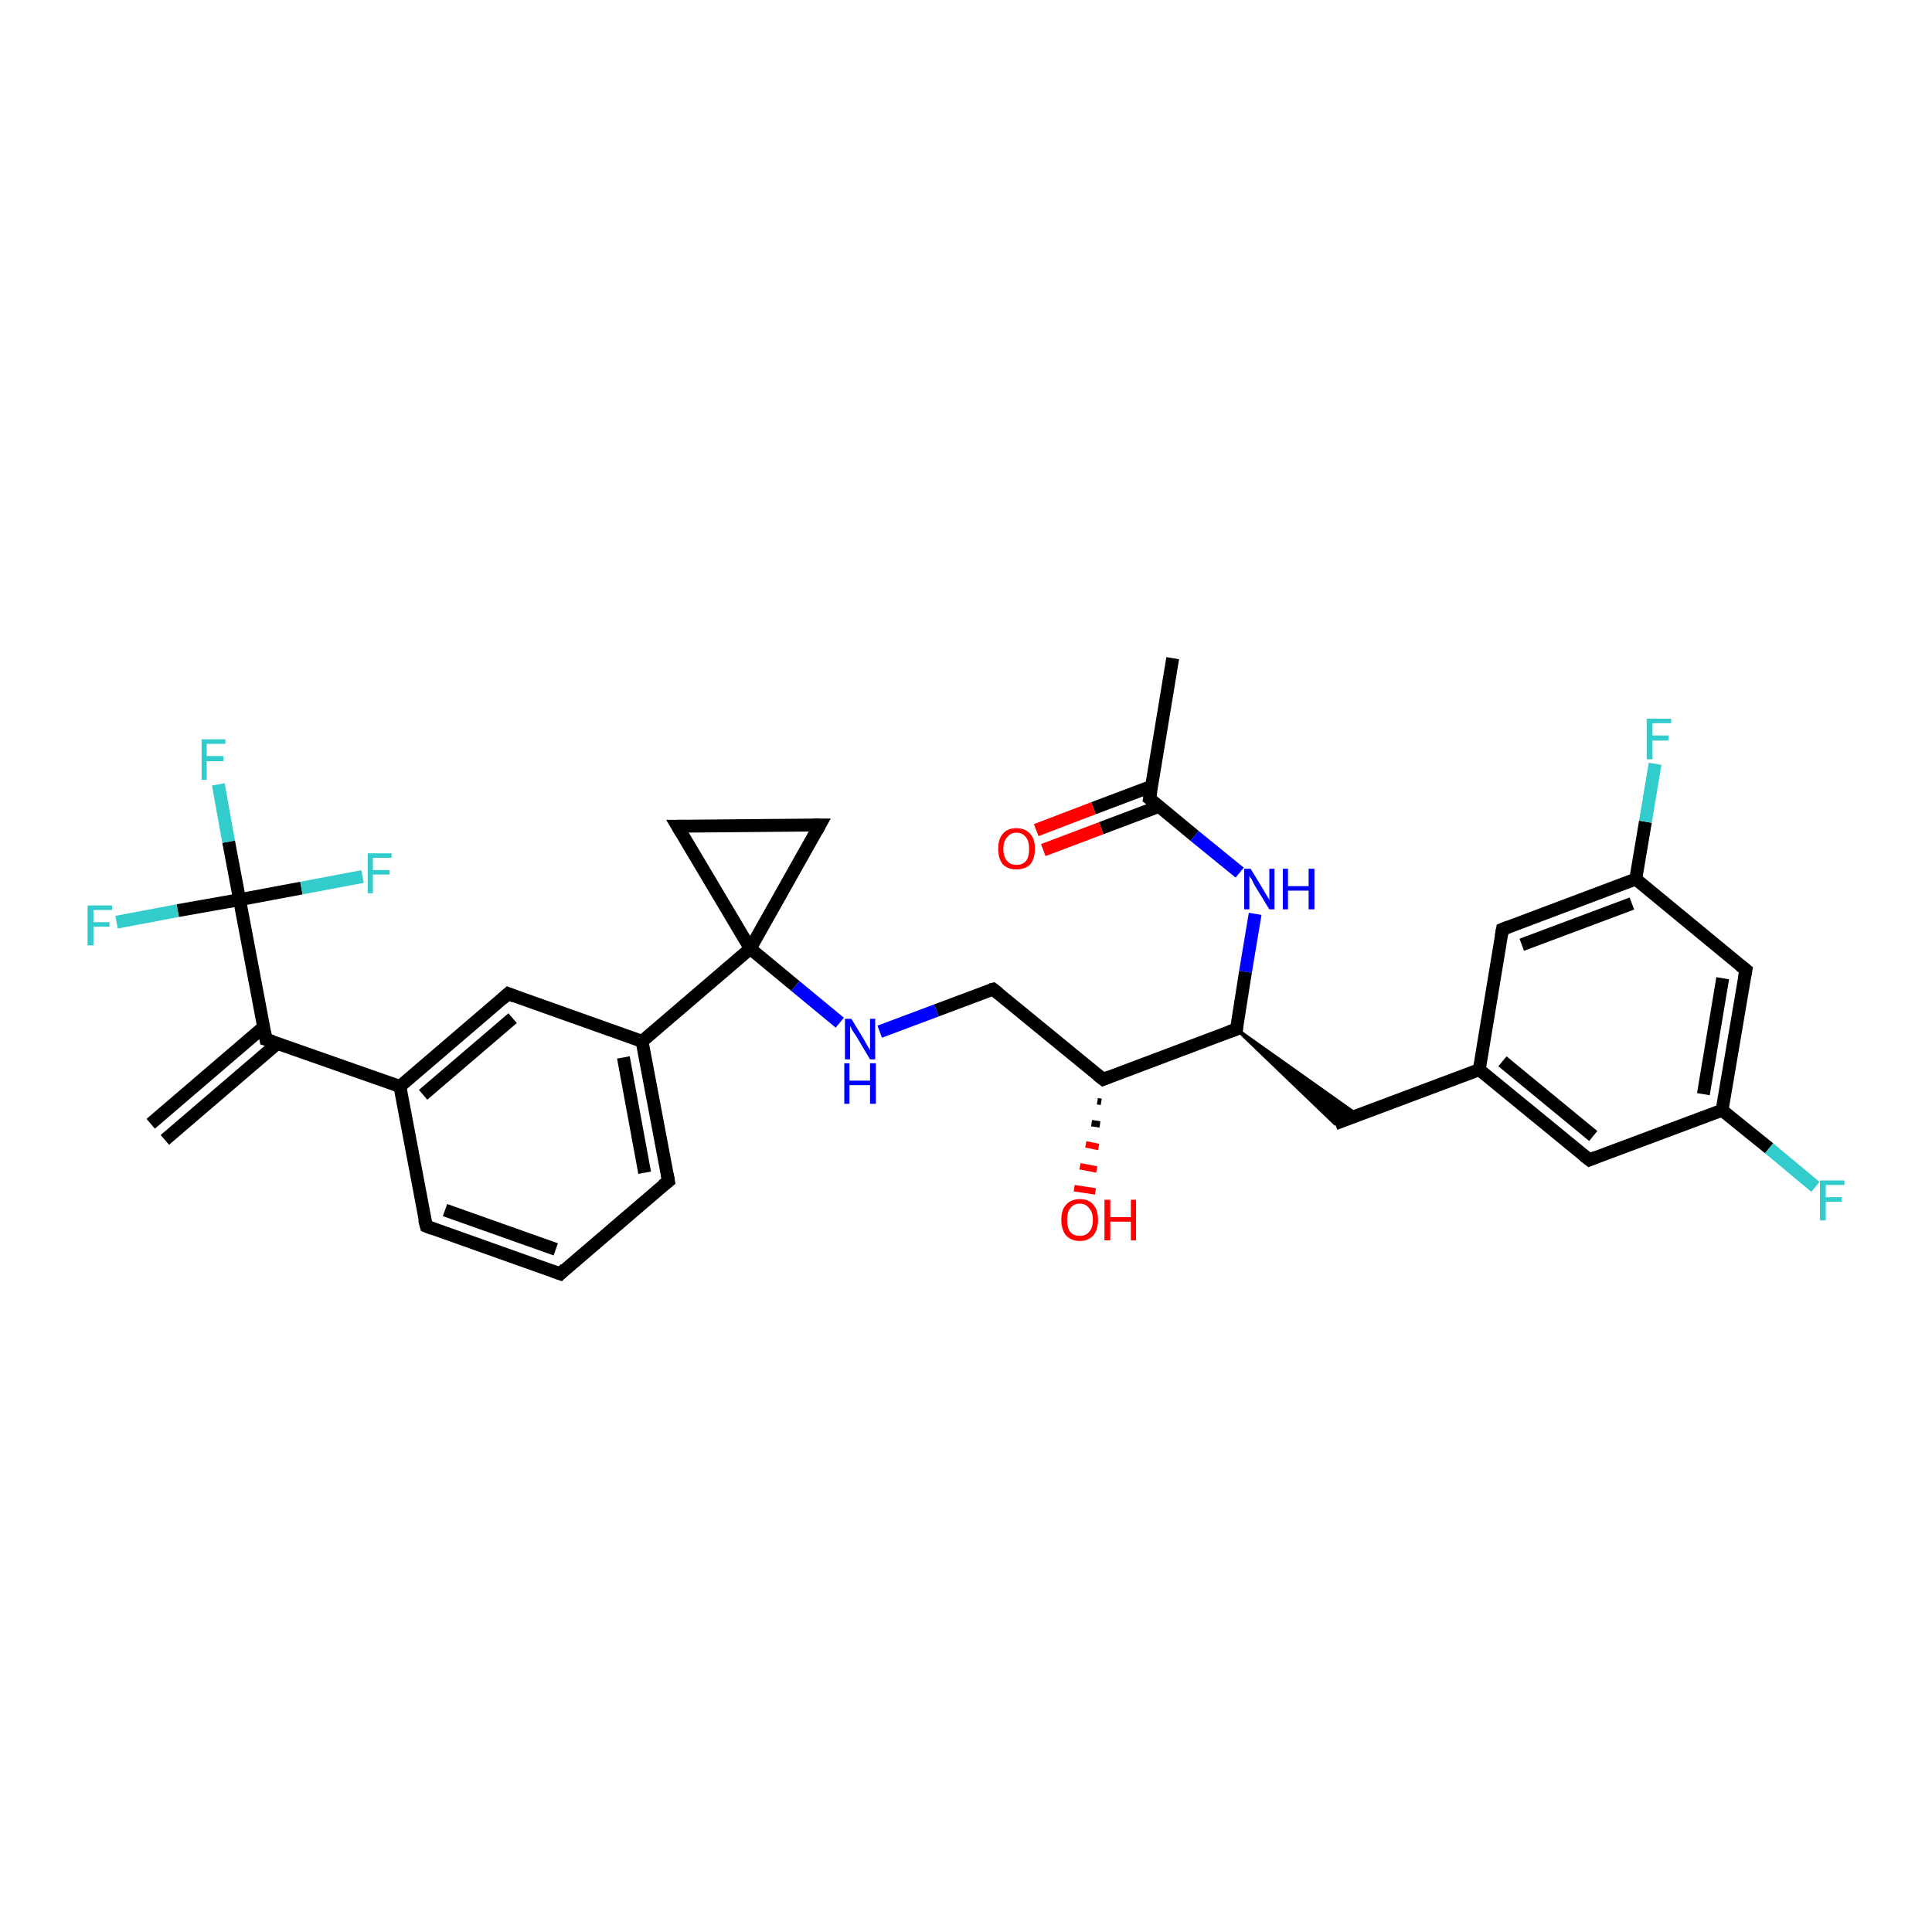 <?xml version='1.0' encoding='iso-8859-1'?>
<svg version='1.1' baseProfile='full'
              xmlns='http://www.w3.org/2000/svg'
                      xmlns:rdkit='http://www.rdkit.org/xml'
                      xmlns:xlink='http://www.w3.org/1999/xlink'
                  xml:space='preserve'
width='300px' height='300px' viewBox='0 0 300 300'>
<!-- END OF HEADER -->
<rect style='opacity:1.0;fill:#FFFFFF;stroke:none' width='300.0' height='300.0' x='0.0' y='0.0'> </rect>
<path class='bond-0 atom-0 atom-1' d='M 182.1,102.2 L 178.5,124.0' style='fill:none;fill-rule:evenodd;stroke:#000000;stroke-width:2.0px;stroke-linecap:butt;stroke-linejoin:miter;stroke-opacity:1' />
<path class='bond-1 atom-1 atom-2' d='M 178.8,122.1 L 169.8,125.5' style='fill:none;fill-rule:evenodd;stroke:#000000;stroke-width:2.0px;stroke-linecap:butt;stroke-linejoin:miter;stroke-opacity:1' />
<path class='bond-1 atom-1 atom-2' d='M 169.8,125.5 L 160.9,128.9' style='fill:none;fill-rule:evenodd;stroke:#FF0000;stroke-width:2.0px;stroke-linecap:butt;stroke-linejoin:miter;stroke-opacity:1' />
<path class='bond-1 atom-1 atom-2' d='M 180.0,125.2 L 171.0,128.6' style='fill:none;fill-rule:evenodd;stroke:#000000;stroke-width:2.0px;stroke-linecap:butt;stroke-linejoin:miter;stroke-opacity:1' />
<path class='bond-1 atom-1 atom-2' d='M 171.0,128.6 L 162.0,132.0' style='fill:none;fill-rule:evenodd;stroke:#FF0000;stroke-width:2.0px;stroke-linecap:butt;stroke-linejoin:miter;stroke-opacity:1' />
<path class='bond-2 atom-1 atom-3' d='M 178.5,124.0 L 185.5,129.8' style='fill:none;fill-rule:evenodd;stroke:#000000;stroke-width:2.0px;stroke-linecap:butt;stroke-linejoin:miter;stroke-opacity:1' />
<path class='bond-2 atom-1 atom-3' d='M 185.5,129.8 L 192.5,135.5' style='fill:none;fill-rule:evenodd;stroke:#0000FF;stroke-width:2.0px;stroke-linecap:butt;stroke-linejoin:miter;stroke-opacity:1' />
<path class='bond-3 atom-3 atom-4' d='M 194.9,141.9 L 193.4,150.9' style='fill:none;fill-rule:evenodd;stroke:#0000FF;stroke-width:2.0px;stroke-linecap:butt;stroke-linejoin:miter;stroke-opacity:1' />
<path class='bond-3 atom-3 atom-4' d='M 193.4,150.9 L 192.0,159.8' style='fill:none;fill-rule:evenodd;stroke:#000000;stroke-width:2.0px;stroke-linecap:butt;stroke-linejoin:miter;stroke-opacity:1' />
<path class='bond-4 atom-4 atom-5' d='M 192.0,159.8 L 210.9,173.2 L 207.3,174.5 Z' style='fill:#000000;fill-rule:evenodd;fill-opacity:1;stroke:#000000;stroke-width:0.5px;stroke-linecap:butt;stroke-linejoin:miter;stroke-opacity:1;' />
<path class='bond-5 atom-5 atom-6' d='M 207.3,174.5 L 229.7,166.1' style='fill:none;fill-rule:evenodd;stroke:#000000;stroke-width:2.0px;stroke-linecap:butt;stroke-linejoin:miter;stroke-opacity:1' />
<path class='bond-6 atom-6 atom-7' d='M 229.7,166.1 L 246.8,180.1' style='fill:none;fill-rule:evenodd;stroke:#000000;stroke-width:2.0px;stroke-linecap:butt;stroke-linejoin:miter;stroke-opacity:1' />
<path class='bond-6 atom-6 atom-7' d='M 233.3,164.8 L 247.4,176.4' style='fill:none;fill-rule:evenodd;stroke:#000000;stroke-width:2.0px;stroke-linecap:butt;stroke-linejoin:miter;stroke-opacity:1' />
<path class='bond-7 atom-7 atom-8' d='M 246.8,180.1 L 267.4,172.4' style='fill:none;fill-rule:evenodd;stroke:#000000;stroke-width:2.0px;stroke-linecap:butt;stroke-linejoin:miter;stroke-opacity:1' />
<path class='bond-8 atom-8 atom-9' d='M 267.4,172.4 L 274.7,178.3' style='fill:none;fill-rule:evenodd;stroke:#000000;stroke-width:2.0px;stroke-linecap:butt;stroke-linejoin:miter;stroke-opacity:1' />
<path class='bond-8 atom-8 atom-9' d='M 274.7,178.3 L 281.9,184.3' style='fill:none;fill-rule:evenodd;stroke:#33CCCC;stroke-width:2.0px;stroke-linecap:butt;stroke-linejoin:miter;stroke-opacity:1' />
<path class='bond-9 atom-8 atom-10' d='M 267.4,172.4 L 271.1,150.6' style='fill:none;fill-rule:evenodd;stroke:#000000;stroke-width:2.0px;stroke-linecap:butt;stroke-linejoin:miter;stroke-opacity:1' />
<path class='bond-9 atom-8 atom-10' d='M 264.5,169.9 L 267.5,151.9' style='fill:none;fill-rule:evenodd;stroke:#000000;stroke-width:2.0px;stroke-linecap:butt;stroke-linejoin:miter;stroke-opacity:1' />
<path class='bond-10 atom-10 atom-11' d='M 271.1,150.6 L 254.0,136.5' style='fill:none;fill-rule:evenodd;stroke:#000000;stroke-width:2.0px;stroke-linecap:butt;stroke-linejoin:miter;stroke-opacity:1' />
<path class='bond-11 atom-11 atom-12' d='M 254.0,136.5 L 255.5,127.6' style='fill:none;fill-rule:evenodd;stroke:#000000;stroke-width:2.0px;stroke-linecap:butt;stroke-linejoin:miter;stroke-opacity:1' />
<path class='bond-11 atom-11 atom-12' d='M 255.5,127.6 L 257.0,118.6' style='fill:none;fill-rule:evenodd;stroke:#33CCCC;stroke-width:2.0px;stroke-linecap:butt;stroke-linejoin:miter;stroke-opacity:1' />
<path class='bond-12 atom-11 atom-13' d='M 254.0,136.5 L 233.3,144.3' style='fill:none;fill-rule:evenodd;stroke:#000000;stroke-width:2.0px;stroke-linecap:butt;stroke-linejoin:miter;stroke-opacity:1' />
<path class='bond-12 atom-11 atom-13' d='M 253.4,140.3 L 236.3,146.7' style='fill:none;fill-rule:evenodd;stroke:#000000;stroke-width:2.0px;stroke-linecap:butt;stroke-linejoin:miter;stroke-opacity:1' />
<path class='bond-13 atom-4 atom-14' d='M 192.0,159.8 L 171.3,167.6' style='fill:none;fill-rule:evenodd;stroke:#000000;stroke-width:2.0px;stroke-linecap:butt;stroke-linejoin:miter;stroke-opacity:1' />
<path class='bond-14 atom-14 atom-15' d='M 171.0,171.1 L 170.4,171.0' style='fill:none;fill-rule:evenodd;stroke:#000000;stroke-width:1.0px;stroke-linecap:butt;stroke-linejoin:miter;stroke-opacity:1' />
<path class='bond-14 atom-14 atom-15' d='M 170.8,174.6 L 169.5,174.4' style='fill:none;fill-rule:evenodd;stroke:#000000;stroke-width:1.0px;stroke-linecap:butt;stroke-linejoin:miter;stroke-opacity:1' />
<path class='bond-14 atom-14 atom-15' d='M 170.6,178.1 L 168.6,177.7' style='fill:none;fill-rule:evenodd;stroke:#FF0000;stroke-width:1.0px;stroke-linecap:butt;stroke-linejoin:miter;stroke-opacity:1' />
<path class='bond-14 atom-14 atom-15' d='M 170.3,181.6 L 167.7,181.1' style='fill:none;fill-rule:evenodd;stroke:#FF0000;stroke-width:1.0px;stroke-linecap:butt;stroke-linejoin:miter;stroke-opacity:1' />
<path class='bond-14 atom-14 atom-15' d='M 170.1,185.0 L 166.8,184.5' style='fill:none;fill-rule:evenodd;stroke:#FF0000;stroke-width:1.0px;stroke-linecap:butt;stroke-linejoin:miter;stroke-opacity:1' />
<path class='bond-15 atom-14 atom-16' d='M 171.3,167.6 L 154.2,153.6' style='fill:none;fill-rule:evenodd;stroke:#000000;stroke-width:2.0px;stroke-linecap:butt;stroke-linejoin:miter;stroke-opacity:1' />
<path class='bond-16 atom-16 atom-17' d='M 154.2,153.6 L 145.4,156.9' style='fill:none;fill-rule:evenodd;stroke:#000000;stroke-width:2.0px;stroke-linecap:butt;stroke-linejoin:miter;stroke-opacity:1' />
<path class='bond-16 atom-16 atom-17' d='M 145.4,156.9 L 136.6,160.2' style='fill:none;fill-rule:evenodd;stroke:#0000FF;stroke-width:2.0px;stroke-linecap:butt;stroke-linejoin:miter;stroke-opacity:1' />
<path class='bond-17 atom-17 atom-18' d='M 130.4,158.8 L 123.5,153.1' style='fill:none;fill-rule:evenodd;stroke:#0000FF;stroke-width:2.0px;stroke-linecap:butt;stroke-linejoin:miter;stroke-opacity:1' />
<path class='bond-17 atom-17 atom-18' d='M 123.5,153.1 L 116.5,147.3' style='fill:none;fill-rule:evenodd;stroke:#000000;stroke-width:2.0px;stroke-linecap:butt;stroke-linejoin:miter;stroke-opacity:1' />
<path class='bond-18 atom-18 atom-19' d='M 116.5,147.3 L 105.2,128.3' style='fill:none;fill-rule:evenodd;stroke:#000000;stroke-width:2.0px;stroke-linecap:butt;stroke-linejoin:miter;stroke-opacity:1' />
<path class='bond-19 atom-19 atom-20' d='M 105.2,128.3 L 127.3,128.1' style='fill:none;fill-rule:evenodd;stroke:#000000;stroke-width:2.0px;stroke-linecap:butt;stroke-linejoin:miter;stroke-opacity:1' />
<path class='bond-20 atom-18 atom-21' d='M 116.5,147.3 L 99.7,161.7' style='fill:none;fill-rule:evenodd;stroke:#000000;stroke-width:2.0px;stroke-linecap:butt;stroke-linejoin:miter;stroke-opacity:1' />
<path class='bond-21 atom-21 atom-22' d='M 99.7,161.7 L 103.8,183.4' style='fill:none;fill-rule:evenodd;stroke:#000000;stroke-width:2.0px;stroke-linecap:butt;stroke-linejoin:miter;stroke-opacity:1' />
<path class='bond-21 atom-21 atom-22' d='M 96.8,164.2 L 100.1,182.1' style='fill:none;fill-rule:evenodd;stroke:#000000;stroke-width:2.0px;stroke-linecap:butt;stroke-linejoin:miter;stroke-opacity:1' />
<path class='bond-22 atom-22 atom-23' d='M 103.8,183.4 L 87.0,197.8' style='fill:none;fill-rule:evenodd;stroke:#000000;stroke-width:2.0px;stroke-linecap:butt;stroke-linejoin:miter;stroke-opacity:1' />
<path class='bond-23 atom-23 atom-24' d='M 87.0,197.8 L 66.2,190.4' style='fill:none;fill-rule:evenodd;stroke:#000000;stroke-width:2.0px;stroke-linecap:butt;stroke-linejoin:miter;stroke-opacity:1' />
<path class='bond-23 atom-23 atom-24' d='M 86.3,194.0 L 69.1,187.9' style='fill:none;fill-rule:evenodd;stroke:#000000;stroke-width:2.0px;stroke-linecap:butt;stroke-linejoin:miter;stroke-opacity:1' />
<path class='bond-24 atom-24 atom-25' d='M 66.2,190.4 L 62.1,168.7' style='fill:none;fill-rule:evenodd;stroke:#000000;stroke-width:2.0px;stroke-linecap:butt;stroke-linejoin:miter;stroke-opacity:1' />
<path class='bond-25 atom-25 atom-26' d='M 62.1,168.7 L 78.9,154.3' style='fill:none;fill-rule:evenodd;stroke:#000000;stroke-width:2.0px;stroke-linecap:butt;stroke-linejoin:miter;stroke-opacity:1' />
<path class='bond-25 atom-25 atom-26' d='M 65.7,170.0 L 79.6,158.1' style='fill:none;fill-rule:evenodd;stroke:#000000;stroke-width:2.0px;stroke-linecap:butt;stroke-linejoin:miter;stroke-opacity:1' />
<path class='bond-26 atom-25 atom-27' d='M 62.1,168.7 L 41.3,161.4' style='fill:none;fill-rule:evenodd;stroke:#000000;stroke-width:2.0px;stroke-linecap:butt;stroke-linejoin:miter;stroke-opacity:1' />
<path class='bond-27 atom-27 atom-28' d='M 40.9,159.5 L 23.4,174.5' style='fill:none;fill-rule:evenodd;stroke:#000000;stroke-width:2.0px;stroke-linecap:butt;stroke-linejoin:miter;stroke-opacity:1' />
<path class='bond-27 atom-27 atom-28' d='M 43.1,162.0 L 25.6,177.0' style='fill:none;fill-rule:evenodd;stroke:#000000;stroke-width:2.0px;stroke-linecap:butt;stroke-linejoin:miter;stroke-opacity:1' />
<path class='bond-28 atom-27 atom-29' d='M 41.3,161.4 L 37.2,139.7' style='fill:none;fill-rule:evenodd;stroke:#000000;stroke-width:2.0px;stroke-linecap:butt;stroke-linejoin:miter;stroke-opacity:1' />
<path class='bond-29 atom-29 atom-30' d='M 37.2,139.7 L 35.5,130.7' style='fill:none;fill-rule:evenodd;stroke:#000000;stroke-width:2.0px;stroke-linecap:butt;stroke-linejoin:miter;stroke-opacity:1' />
<path class='bond-29 atom-29 atom-30' d='M 35.5,130.7 L 33.9,121.8' style='fill:none;fill-rule:evenodd;stroke:#33CCCC;stroke-width:2.0px;stroke-linecap:butt;stroke-linejoin:miter;stroke-opacity:1' />
<path class='bond-30 atom-29 atom-31' d='M 37.2,139.7 L 27.6,141.4' style='fill:none;fill-rule:evenodd;stroke:#000000;stroke-width:2.0px;stroke-linecap:butt;stroke-linejoin:miter;stroke-opacity:1' />
<path class='bond-30 atom-29 atom-31' d='M 27.6,141.4 L 18.1,143.2' style='fill:none;fill-rule:evenodd;stroke:#33CCCC;stroke-width:2.0px;stroke-linecap:butt;stroke-linejoin:miter;stroke-opacity:1' />
<path class='bond-31 atom-29 atom-32' d='M 37.2,139.7 L 46.8,137.9' style='fill:none;fill-rule:evenodd;stroke:#000000;stroke-width:2.0px;stroke-linecap:butt;stroke-linejoin:miter;stroke-opacity:1' />
<path class='bond-31 atom-29 atom-32' d='M 46.8,137.9 L 56.3,136.1' style='fill:none;fill-rule:evenodd;stroke:#33CCCC;stroke-width:2.0px;stroke-linecap:butt;stroke-linejoin:miter;stroke-opacity:1' />
<path class='bond-32 atom-13 atom-6' d='M 233.3,144.3 L 229.7,166.1' style='fill:none;fill-rule:evenodd;stroke:#000000;stroke-width:2.0px;stroke-linecap:butt;stroke-linejoin:miter;stroke-opacity:1' />
<path class='bond-33 atom-20 atom-18' d='M 127.3,128.1 L 116.5,147.3' style='fill:none;fill-rule:evenodd;stroke:#000000;stroke-width:2.0px;stroke-linecap:butt;stroke-linejoin:miter;stroke-opacity:1' />
<path class='bond-34 atom-26 atom-21' d='M 78.9,154.3 L 99.7,161.7' style='fill:none;fill-rule:evenodd;stroke:#000000;stroke-width:2.0px;stroke-linecap:butt;stroke-linejoin:miter;stroke-opacity:1' />
<path d='M 178.7,122.9 L 178.5,124.0 L 178.9,124.3' style='fill:none;stroke:#000000;stroke-width:2.0px;stroke-linecap:butt;stroke-linejoin:miter;stroke-opacity:1;' />
<path d='M 192.0,159.4 L 192.0,159.8 L 190.9,160.2' style='fill:none;stroke:#000000;stroke-width:2.0px;stroke-linecap:butt;stroke-linejoin:miter;stroke-opacity:1;' />
<path d='M 245.9,179.4 L 246.8,180.1 L 247.8,179.7' style='fill:none;stroke:#000000;stroke-width:2.0px;stroke-linecap:butt;stroke-linejoin:miter;stroke-opacity:1;' />
<path d='M 270.9,151.7 L 271.1,150.6 L 270.2,149.9' style='fill:none;stroke:#000000;stroke-width:2.0px;stroke-linecap:butt;stroke-linejoin:miter;stroke-opacity:1;' />
<path d='M 234.3,143.9 L 233.3,144.3 L 233.1,145.4' style='fill:none;stroke:#000000;stroke-width:2.0px;stroke-linecap:butt;stroke-linejoin:miter;stroke-opacity:1;' />
<path d='M 172.3,167.2 L 171.3,167.6 L 170.4,166.9' style='fill:none;stroke:#000000;stroke-width:2.0px;stroke-linecap:butt;stroke-linejoin:miter;stroke-opacity:1;' />
<path d='M 155.1,154.3 L 154.2,153.6 L 153.8,153.7' style='fill:none;stroke:#000000;stroke-width:2.0px;stroke-linecap:butt;stroke-linejoin:miter;stroke-opacity:1;' />
<path d='M 105.8,129.3 L 105.2,128.3 L 106.3,128.3' style='fill:none;stroke:#000000;stroke-width:2.0px;stroke-linecap:butt;stroke-linejoin:miter;stroke-opacity:1;' />
<path d='M 126.2,128.1 L 127.3,128.1 L 126.8,129.0' style='fill:none;stroke:#000000;stroke-width:2.0px;stroke-linecap:butt;stroke-linejoin:miter;stroke-opacity:1;' />
<path d='M 103.6,182.3 L 103.8,183.4 L 102.9,184.1' style='fill:none;stroke:#000000;stroke-width:2.0px;stroke-linecap:butt;stroke-linejoin:miter;stroke-opacity:1;' />
<path d='M 87.8,197.0 L 87.0,197.8 L 85.9,197.4' style='fill:none;stroke:#000000;stroke-width:2.0px;stroke-linecap:butt;stroke-linejoin:miter;stroke-opacity:1;' />
<path d='M 67.2,190.8 L 66.2,190.4 L 65.9,189.3' style='fill:none;stroke:#000000;stroke-width:2.0px;stroke-linecap:butt;stroke-linejoin:miter;stroke-opacity:1;' />
<path d='M 78.0,155.1 L 78.9,154.3 L 79.9,154.7' style='fill:none;stroke:#000000;stroke-width:2.0px;stroke-linecap:butt;stroke-linejoin:miter;stroke-opacity:1;' />
<path d='M 42.3,161.7 L 41.3,161.4 L 41.1,160.3' style='fill:none;stroke:#000000;stroke-width:2.0px;stroke-linecap:butt;stroke-linejoin:miter;stroke-opacity:1;' />
<path class='atom-2' d='M 155.0 131.8
Q 155.0 130.3, 155.7 129.5
Q 156.4 128.6, 157.8 128.6
Q 159.2 128.6, 160.0 129.5
Q 160.7 130.3, 160.7 131.8
Q 160.7 133.3, 160.0 134.2
Q 159.2 135.0, 157.8 135.0
Q 156.5 135.0, 155.7 134.2
Q 155.0 133.3, 155.0 131.8
M 157.8 134.3
Q 158.8 134.3, 159.3 133.7
Q 159.8 133.1, 159.8 131.8
Q 159.8 130.6, 159.3 130.0
Q 158.8 129.3, 157.8 129.3
Q 156.9 129.3, 156.4 130.0
Q 155.8 130.6, 155.8 131.8
Q 155.8 133.1, 156.4 133.7
Q 156.9 134.3, 157.8 134.3
' fill='#FF0000'/>
<path class='atom-3' d='M 194.2 134.9
L 196.2 138.2
Q 196.4 138.6, 196.8 139.2
Q 197.1 139.7, 197.1 139.8
L 197.1 134.9
L 197.9 134.9
L 197.9 141.2
L 197.1 141.2
L 194.9 137.6
Q 194.6 137.1, 194.4 136.6
Q 194.1 136.2, 194.0 136.0
L 194.0 141.2
L 193.2 141.2
L 193.2 134.9
L 194.2 134.9
' fill='#0000FF'/>
<path class='atom-3' d='M 199.2 134.9
L 200.0 134.9
L 200.0 137.6
L 203.2 137.6
L 203.2 134.9
L 204.1 134.9
L 204.1 141.2
L 203.2 141.2
L 203.2 138.3
L 200.0 138.3
L 200.0 141.2
L 199.2 141.2
L 199.2 134.9
' fill='#0000FF'/>
<path class='atom-9' d='M 282.6 183.3
L 286.4 183.3
L 286.4 184.0
L 283.5 184.0
L 283.5 185.9
L 286.0 185.9
L 286.0 186.6
L 283.5 186.6
L 283.5 189.5
L 282.6 189.5
L 282.6 183.3
' fill='#33CCCC'/>
<path class='atom-12' d='M 255.7 111.6
L 259.5 111.6
L 259.5 112.3
L 256.6 112.3
L 256.6 114.2
L 259.1 114.2
L 259.1 115.0
L 256.6 115.0
L 256.6 117.9
L 255.7 117.9
L 255.7 111.6
' fill='#33CCCC'/>
<path class='atom-15' d='M 164.8 189.4
Q 164.8 187.9, 165.5 187.1
Q 166.3 186.2, 167.7 186.2
Q 169.1 186.2, 169.8 187.1
Q 170.5 187.9, 170.5 189.4
Q 170.5 190.9, 169.8 191.8
Q 169.0 192.7, 167.7 192.7
Q 166.3 192.7, 165.5 191.8
Q 164.8 190.9, 164.8 189.4
M 167.7 191.9
Q 168.6 191.9, 169.1 191.3
Q 169.7 190.7, 169.7 189.4
Q 169.7 188.2, 169.1 187.6
Q 168.6 186.9, 167.7 186.9
Q 166.7 186.9, 166.2 187.6
Q 165.7 188.2, 165.7 189.4
Q 165.7 190.7, 166.2 191.3
Q 166.7 191.9, 167.7 191.9
' fill='#FF0000'/>
<path class='atom-15' d='M 171.5 186.3
L 172.4 186.3
L 172.4 189.0
L 175.6 189.0
L 175.6 186.3
L 176.4 186.3
L 176.4 192.6
L 175.6 192.6
L 175.6 189.7
L 172.4 189.7
L 172.4 192.6
L 171.5 192.6
L 171.5 186.3
' fill='#FF0000'/>
<path class='atom-17' d='M 132.2 158.2
L 134.2 161.5
Q 134.4 161.9, 134.7 162.4
Q 135.1 163.0, 135.1 163.1
L 135.1 158.2
L 135.9 158.2
L 135.9 164.5
L 135.1 164.5
L 132.9 160.8
Q 132.6 160.4, 132.3 159.9
Q 132.1 159.5, 132.0 159.3
L 132.0 164.5
L 131.2 164.5
L 131.2 158.2
L 132.2 158.2
' fill='#0000FF'/>
<path class='atom-17' d='M 131.1 165.1
L 131.9 165.1
L 131.9 167.8
L 135.1 167.8
L 135.1 165.1
L 136.0 165.1
L 136.0 171.4
L 135.1 171.4
L 135.1 168.5
L 131.9 168.5
L 131.9 171.4
L 131.1 171.4
L 131.1 165.1
' fill='#0000FF'/>
<path class='atom-30' d='M 31.3 114.8
L 35.0 114.8
L 35.0 115.5
L 32.1 115.5
L 32.1 117.4
L 34.7 117.4
L 34.7 118.2
L 32.1 118.2
L 32.1 121.1
L 31.3 121.1
L 31.3 114.8
' fill='#33CCCC'/>
<path class='atom-31' d='M 13.6 140.6
L 17.4 140.6
L 17.4 141.3
L 14.5 141.3
L 14.5 143.2
L 17.0 143.2
L 17.0 143.9
L 14.5 143.9
L 14.5 146.8
L 13.6 146.8
L 13.6 140.6
' fill='#33CCCC'/>
<path class='atom-32' d='M 57.1 132.5
L 60.8 132.5
L 60.8 133.2
L 57.9 133.2
L 57.9 135.1
L 60.5 135.1
L 60.5 135.8
L 57.9 135.8
L 57.9 138.7
L 57.1 138.7
L 57.1 132.5
' fill='#33CCCC'/>
</svg>
